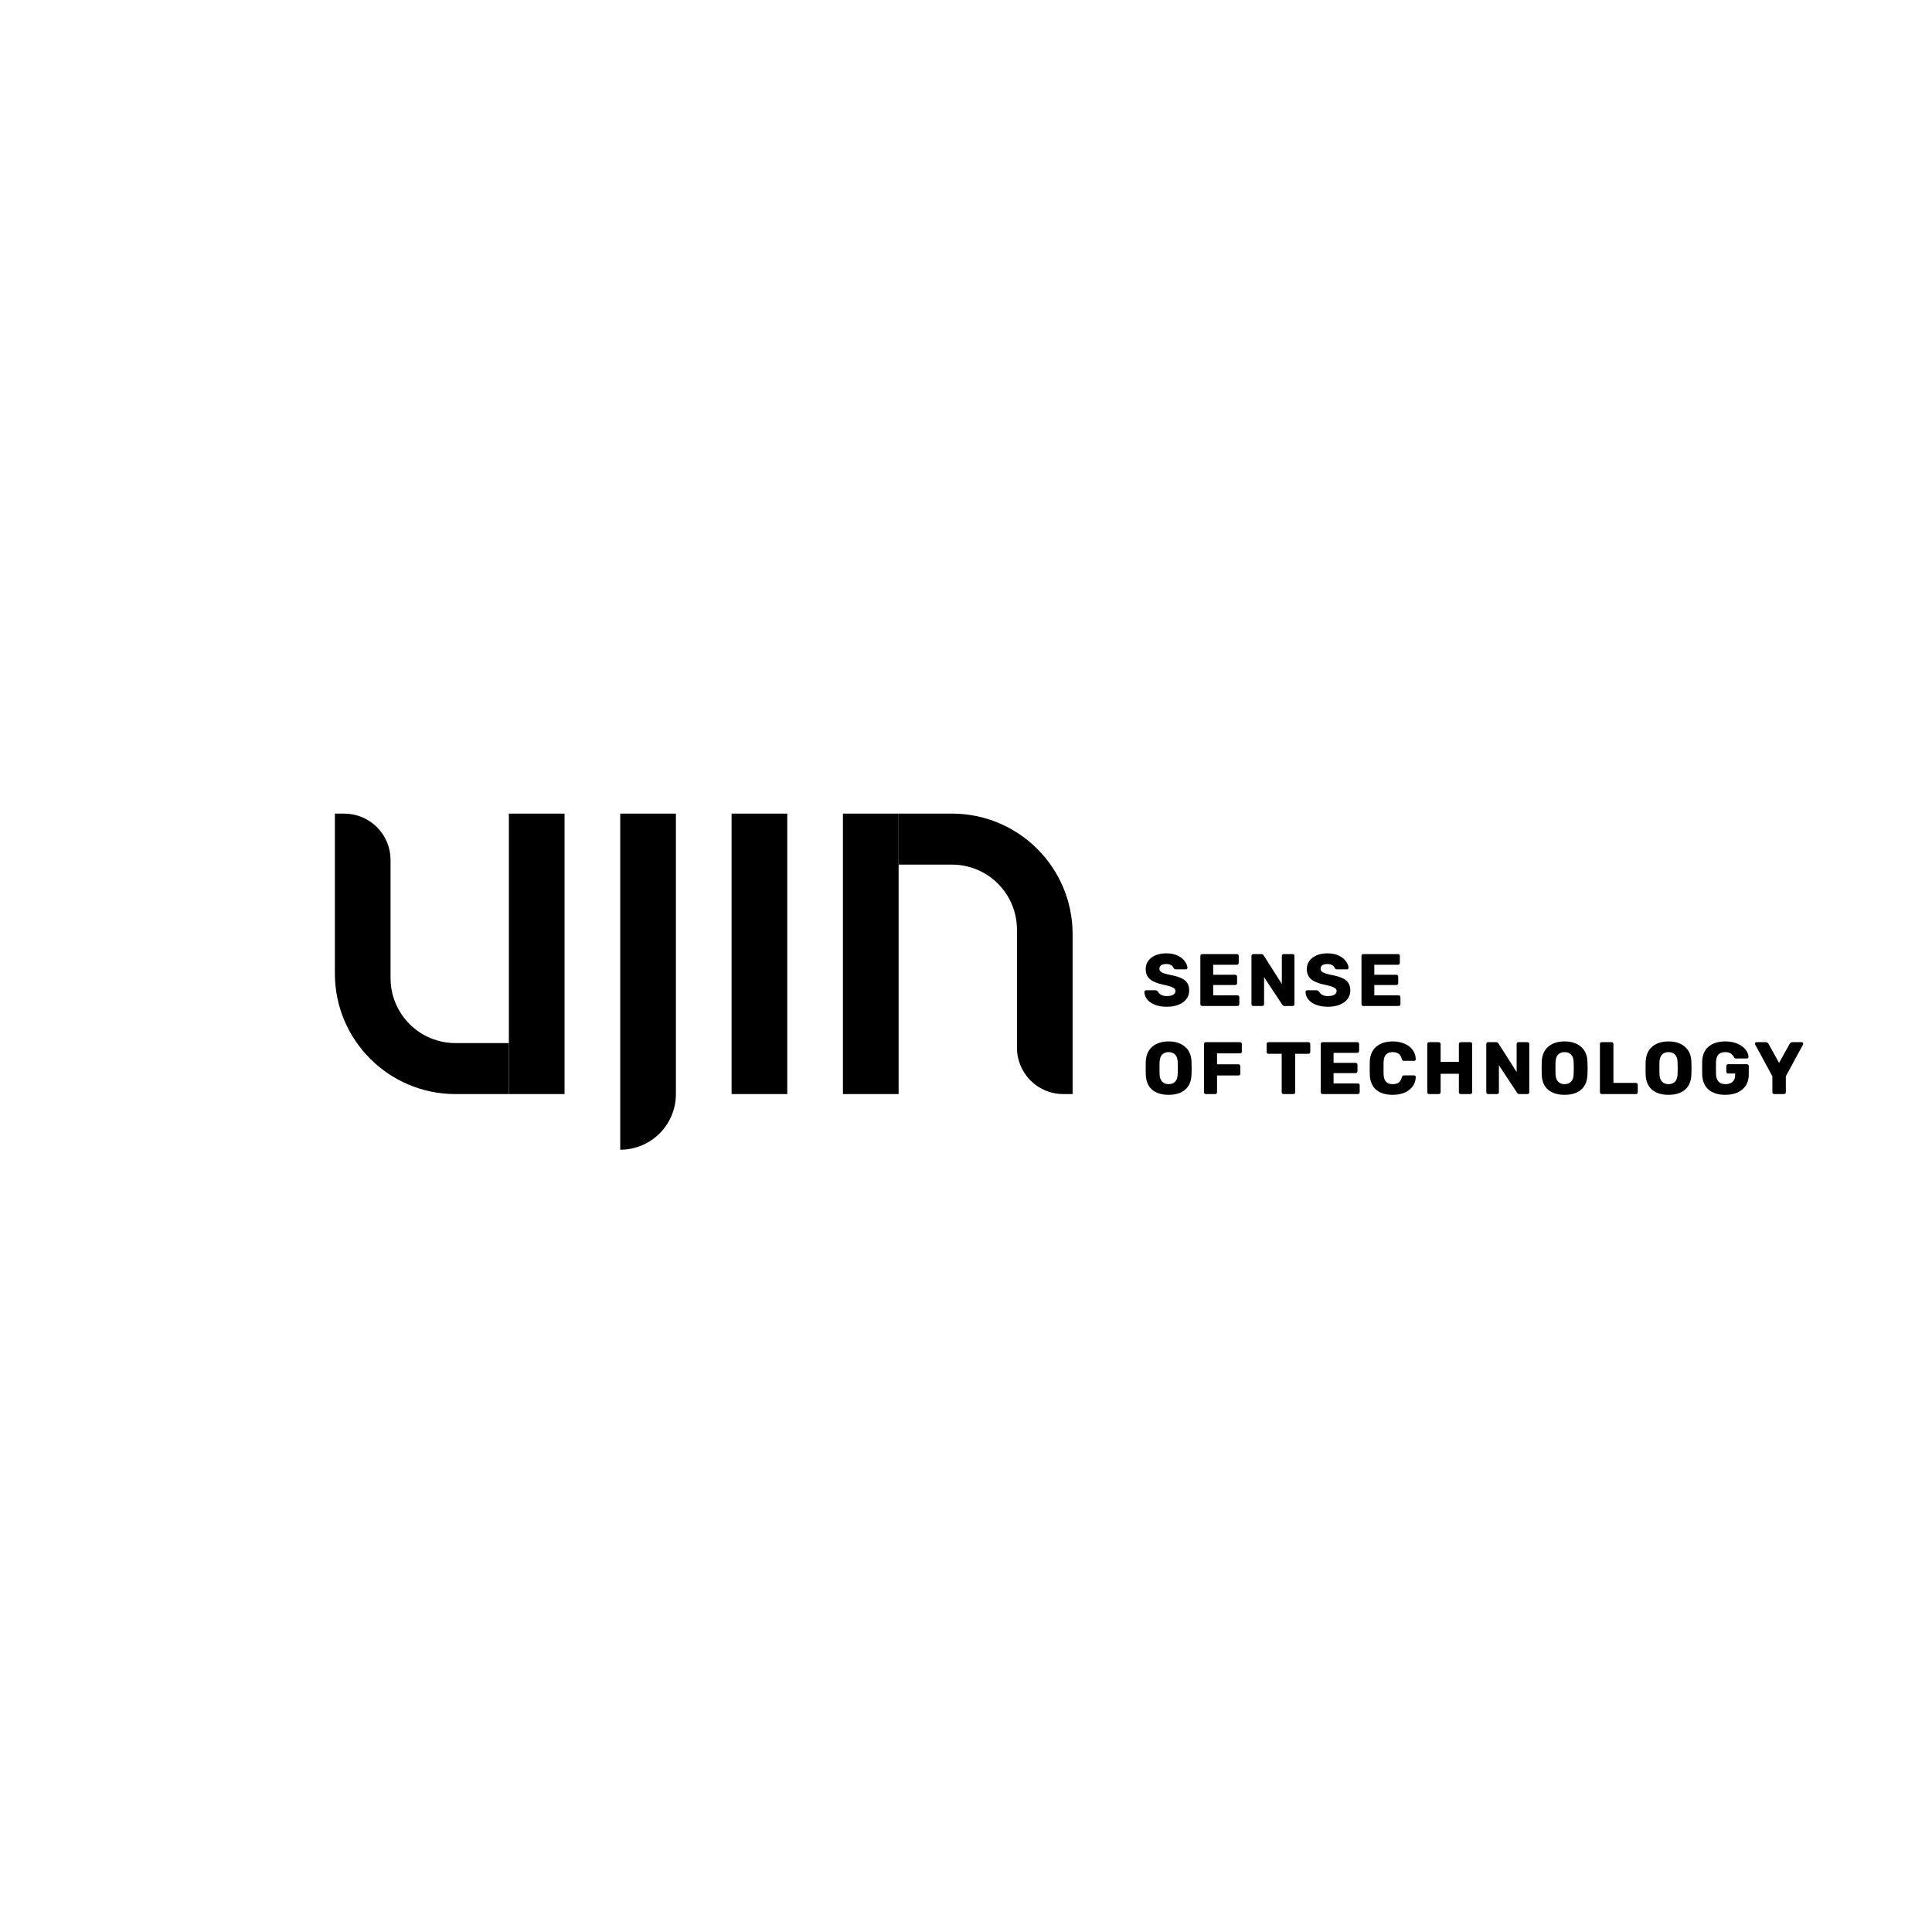 <?xml version="1.0" encoding="UTF-8"?> <svg xmlns="http://www.w3.org/2000/svg" width="300" height="300" viewBox="0 0 300 300" fill="none"> <rect width="300" height="300" fill="white"></rect> <path d="M113.6 126.34H122.246V169.892H113.6V126.34V126.34ZM130.891 126.34H139.537V169.892H130.891V126.34ZM96.308 126.34H104.954V169.892C104.954 171.027 104.73 172.15 104.296 173.198C103.861 174.246 103.224 175.198 102.422 176C101.619 176.803 100.666 177.439 99.617 177.873C98.568 178.307 97.444 178.531 96.308 178.531V126.34V126.34ZM79.018 126.34H87.663V169.892H79.018V126.34Z" fill="black"></path> <path fill-rule="evenodd" clip-rule="evenodd" d="M147.822 134.256H139.537V126.337H147.823C158.169 126.337 166.555 134.717 166.555 145.053V169.89H165.114C164.168 169.89 163.231 169.703 162.357 169.342C161.483 168.98 160.688 168.449 160.019 167.781C159.35 167.112 158.82 166.319 158.458 165.445C158.096 164.572 157.91 163.636 157.91 162.69V144.334C157.91 141.661 156.847 139.098 154.955 137.208C153.064 135.318 150.498 134.256 147.823 134.256H147.822ZM70.732 161.971H79.018V169.888H70.732C60.386 169.888 52 161.509 52 151.172V126.336H53.441C54.387 126.336 55.324 126.522 56.198 126.884C57.072 127.246 57.867 127.776 58.536 128.445C59.205 129.113 59.735 129.907 60.097 130.78C60.459 131.654 60.646 132.59 60.645 133.535V151.893C60.645 154.566 61.708 157.129 63.6 159.019C65.491 160.909 68.057 161.971 70.732 161.971V161.971Z" fill="black"></path> <path d="M181.177 156.327C180.447 156.327 179.82 156.219 179.299 156.005C178.776 155.789 178.379 155.51 178.11 155.163C177.857 154.831 177.712 154.429 177.695 154.011C177.695 153.981 177.702 153.952 177.714 153.924C177.725 153.896 177.743 153.871 177.765 153.85C177.788 153.825 177.817 153.805 177.849 153.791C177.88 153.777 177.915 153.77 177.949 153.77H179.402C179.495 153.77 179.568 153.79 179.621 153.828C179.691 153.866 179.754 153.916 179.806 153.977C179.905 154.177 180.067 154.342 180.29 154.472C180.512 154.603 180.808 154.669 181.177 154.669C181.615 154.669 181.949 154.6 182.18 154.461C182.41 154.323 182.525 154.135 182.525 153.896C182.528 153.818 182.512 153.74 182.48 153.668C182.448 153.596 182.401 153.532 182.341 153.482C182.226 153.375 182.042 153.278 181.788 153.194C181.417 153.079 181.039 152.983 180.658 152.906C179.736 152.714 179.045 152.434 178.584 152.065C178.13 151.689 177.903 151.155 177.903 150.464C177.903 149.996 178.034 149.578 178.295 149.209C178.557 148.84 178.929 148.553 179.414 148.345C179.897 148.138 180.462 148.035 181.108 148.035C181.777 148.035 182.357 148.149 182.849 148.379C183.341 148.61 183.714 148.902 183.967 149.255C184.228 149.601 184.367 149.942 184.382 150.28C184.383 150.312 184.377 150.344 184.365 150.374C184.354 150.403 184.336 150.431 184.313 150.453C184.291 150.476 184.264 150.494 184.234 150.506C184.204 150.518 184.172 150.523 184.14 150.522H182.618C182.539 150.525 182.46 150.509 182.388 150.475C182.327 150.438 182.276 150.387 182.238 150.327C182.192 150.15 182.064 150 181.858 149.877C181.63 149.747 181.37 149.683 181.108 149.692C180.762 149.692 180.497 149.754 180.312 149.877C180.223 149.935 180.15 150.016 180.102 150.111C180.053 150.206 180.031 150.312 180.036 150.418C180.036 150.579 180.086 150.714 180.186 150.822C180.294 150.929 180.462 151.029 180.693 151.12C180.931 151.206 181.269 151.294 181.708 151.385C182.423 151.517 182.991 151.683 183.414 151.881C183.844 152.073 184.159 152.326 184.358 152.641C184.559 152.948 184.658 153.337 184.658 153.805C184.658 154.318 184.508 154.768 184.209 155.152C183.917 155.528 183.506 155.82 182.975 156.027C182.452 156.228 181.854 156.327 181.177 156.327V156.327ZM186.677 156.212C186.6 156.212 186.526 156.183 186.47 156.131C186.418 156.075 186.389 156.001 186.389 155.924V148.438C186.389 148.352 186.415 148.284 186.47 148.23C186.526 148.178 186.6 148.149 186.677 148.149H192.061C192.145 148.149 192.214 148.176 192.267 148.23C192.322 148.284 192.348 148.353 192.348 148.438V149.52C192.349 149.597 192.32 149.671 192.267 149.728C192.24 149.754 192.208 149.775 192.172 149.789C192.137 149.803 192.099 149.81 192.061 149.808H188.383V151.363H191.807C191.846 151.362 191.885 151.369 191.92 151.385C191.956 151.401 191.988 151.425 192.013 151.455C192.068 151.509 192.095 151.579 192.095 151.663V152.664C192.095 152.741 192.066 152.815 192.013 152.871C191.986 152.898 191.954 152.919 191.919 152.934C191.883 152.948 191.845 152.954 191.807 152.953H188.383V154.554H192.152C192.191 154.552 192.229 154.559 192.265 154.573C192.3 154.587 192.333 154.607 192.36 154.634C192.387 154.661 192.408 154.694 192.422 154.729C192.436 154.765 192.442 154.803 192.441 154.841V155.924C192.441 156.001 192.412 156.074 192.36 156.131C192.333 156.158 192.3 156.179 192.265 156.193C192.229 156.206 192.191 156.213 192.152 156.212H186.677ZM194.616 156.212C194.539 156.211 194.464 156.183 194.407 156.131C194.356 156.074 194.327 156.001 194.327 155.924V148.438C194.326 148.399 194.332 148.361 194.346 148.325C194.36 148.29 194.381 148.257 194.407 148.23C194.464 148.178 194.539 148.149 194.616 148.149H195.837C196.029 148.149 196.16 148.223 196.229 148.368L199.042 152.791V148.438C199.041 148.399 199.047 148.361 199.061 148.325C199.075 148.29 199.096 148.257 199.122 148.23C199.179 148.178 199.254 148.149 199.331 148.149H200.713C200.752 148.148 200.79 148.154 200.826 148.168C200.861 148.182 200.894 148.203 200.922 148.23C200.948 148.257 200.969 148.29 200.983 148.325C200.997 148.361 201.003 148.399 201.002 148.438V155.912C201.004 155.992 200.975 156.071 200.922 156.131C200.894 156.158 200.861 156.179 200.826 156.193C200.79 156.206 200.752 156.213 200.713 156.212H199.48C199.403 156.215 199.326 156.196 199.259 156.157C199.191 156.119 199.136 156.062 199.1 155.994L196.287 151.731V155.924C196.287 156.001 196.258 156.074 196.207 156.131C196.179 156.158 196.147 156.179 196.111 156.193C196.075 156.206 196.037 156.213 195.999 156.212H194.616V156.212ZM206.198 156.327C205.468 156.327 204.841 156.219 204.319 156.005C203.796 155.789 203.4 155.51 203.131 155.163C202.878 154.831 202.733 154.429 202.717 154.011C202.717 153.95 202.739 153.896 202.785 153.85C202.809 153.825 202.838 153.805 202.869 153.791C202.901 153.777 202.935 153.77 202.97 153.77H204.422C204.515 153.77 204.588 153.79 204.641 153.828C204.712 153.866 204.774 153.916 204.826 153.977C204.935 154.186 205.104 154.358 205.311 154.472C205.534 154.603 205.829 154.669 206.198 154.669C206.636 154.669 206.97 154.6 207.2 154.461C207.431 154.323 207.546 154.135 207.546 153.896C207.548 153.818 207.533 153.74 207.501 153.668C207.47 153.596 207.422 153.533 207.363 153.482C207.247 153.375 207.063 153.278 206.809 153.194C206.437 153.079 206.06 152.983 205.679 152.906C204.757 152.714 204.065 152.434 203.604 152.065C203.151 151.689 202.924 151.155 202.924 150.464C202.924 149.996 203.054 149.578 203.316 149.209C203.577 148.84 203.95 148.553 204.435 148.345C204.918 148.138 205.483 148.035 206.128 148.035C206.798 148.035 207.377 148.149 207.869 148.379C208.361 148.61 208.734 148.902 208.987 149.255C209.249 149.601 209.387 149.942 209.402 150.28C209.403 150.312 209.398 150.344 209.386 150.374C209.374 150.404 209.356 150.431 209.333 150.453C209.31 150.476 209.284 150.494 209.254 150.506C209.224 150.518 209.192 150.523 209.161 150.522H207.639C207.559 150.525 207.481 150.509 207.408 150.475C207.347 150.438 207.296 150.387 207.258 150.327C207.213 150.15 207.085 150 206.878 149.877C206.65 149.747 206.391 149.683 206.128 149.692C205.783 149.692 205.518 149.754 205.333 149.877C205.243 149.935 205.171 150.016 205.122 150.111C205.074 150.206 205.051 150.312 205.057 150.418C205.057 150.579 205.106 150.714 205.206 150.822C205.314 150.929 205.483 151.029 205.713 151.12C205.952 151.206 206.289 151.294 206.728 151.385C207.443 151.517 208.012 151.683 208.434 151.881C208.864 152.073 209.179 152.326 209.38 152.641C209.579 152.948 209.679 153.337 209.679 153.805C209.679 154.318 209.53 154.768 209.23 155.152C208.938 155.528 208.526 155.82 207.996 156.027C207.474 156.228 206.874 156.327 206.198 156.327V156.327ZM211.697 156.212C211.62 156.212 211.547 156.183 211.49 156.131C211.438 156.075 211.409 156.001 211.41 155.924V148.438C211.41 148.352 211.436 148.284 211.49 148.23C211.547 148.178 211.62 148.149 211.697 148.149H217.081C217.165 148.149 217.235 148.176 217.288 148.23C217.343 148.284 217.369 148.353 217.369 148.438V149.52C217.369 149.597 217.34 149.671 217.288 149.728C217.261 149.754 217.229 149.775 217.193 149.789C217.157 149.803 217.119 149.81 217.081 149.808H213.403V151.363H216.827C216.911 151.363 216.981 151.393 217.035 151.455C217.062 151.482 217.083 151.515 217.097 151.551C217.111 151.586 217.117 151.624 217.116 151.663V152.664C217.115 152.741 217.087 152.815 217.035 152.871C217.008 152.898 216.975 152.919 216.939 152.933C216.904 152.947 216.865 152.954 216.827 152.953H213.403V154.554H217.173C217.211 154.552 217.249 154.559 217.285 154.573C217.321 154.587 217.353 154.607 217.381 154.634C217.408 154.661 217.429 154.694 217.442 154.729C217.456 154.765 217.463 154.803 217.461 154.841V155.924C217.461 156.001 217.432 156.074 217.381 156.131C217.353 156.158 217.321 156.179 217.285 156.193C217.249 156.206 217.211 156.213 217.173 156.212H211.697ZM181.465 170.005C180.382 170.005 179.529 169.74 178.906 169.21C178.284 168.68 177.953 167.9 177.915 166.872C177.907 166.649 177.903 166.319 177.903 165.881C177.903 165.435 177.907 165.101 177.915 164.878C177.953 163.865 178.288 163.087 178.918 162.541C179.555 161.988 180.405 161.711 181.465 161.711C182.525 161.711 183.375 161.988 184.012 162.541C184.651 163.085 184.985 163.865 185.016 164.879C185.031 165.325 185.038 165.659 185.038 165.882C185.038 166.096 185.031 166.427 185.016 166.873C184.978 167.9 184.647 168.68 184.025 169.21C183.402 169.74 182.549 170.005 181.465 170.005V170.005ZM181.465 168.346C181.889 168.346 182.222 168.22 182.468 167.966C182.721 167.712 182.856 167.325 182.871 166.802C182.887 166.356 182.895 166.042 182.895 165.858C182.895 165.659 182.887 165.344 182.871 164.914C182.856 164.392 182.721 164.004 182.468 163.75C182.214 163.496 181.88 163.37 181.465 163.37C181.051 163.37 180.716 163.496 180.462 163.75C180.217 164.004 180.082 164.392 180.058 164.914C180.051 165.128 180.047 165.443 180.047 165.858C180.047 166.266 180.051 166.579 180.058 166.802C180.082 167.325 180.217 167.712 180.462 167.966C180.709 168.22 181.042 168.346 181.465 168.346ZM187.239 169.889C187.162 169.889 187.089 169.86 187.032 169.808C186.981 169.752 186.952 169.678 186.952 169.602V162.115C186.952 162.031 186.979 161.961 187.032 161.908C187.088 161.856 187.162 161.827 187.239 161.826H192.543C192.581 161.825 192.619 161.832 192.654 161.846C192.69 161.86 192.722 161.881 192.749 161.908C192.776 161.935 192.797 161.968 192.811 162.003C192.825 162.039 192.831 162.077 192.83 162.115V163.279C192.83 163.355 192.802 163.429 192.75 163.485C192.722 163.512 192.69 163.533 192.654 163.547C192.619 163.561 192.581 163.567 192.543 163.566H188.98V165.26H192.312C192.396 165.26 192.466 165.29 192.519 165.351C192.574 165.406 192.6 165.475 192.6 165.559V166.711C192.6 166.787 192.571 166.861 192.519 166.917C192.492 166.944 192.46 166.965 192.424 166.979C192.388 166.993 192.35 166.999 192.312 166.998H188.98V169.602C188.981 169.64 188.975 169.678 188.961 169.713C188.947 169.749 188.926 169.781 188.9 169.808C188.873 169.835 188.84 169.857 188.805 169.871C188.769 169.885 188.731 169.891 188.693 169.89H187.239V169.889ZM199.308 169.889C199.232 169.889 199.158 169.86 199.101 169.808C199.049 169.752 199.02 169.678 199.021 169.602V163.634H196.969C196.892 163.634 196.818 163.605 196.761 163.553C196.709 163.497 196.68 163.422 196.68 163.345V162.114C196.68 162.029 196.707 161.96 196.761 161.907C196.817 161.855 196.892 161.825 196.969 161.825H203.171C203.209 161.824 203.247 161.83 203.282 161.845C203.318 161.859 203.35 161.88 203.377 161.907C203.404 161.934 203.425 161.966 203.439 162.002C203.453 162.037 203.459 162.075 203.458 162.114V163.345C203.46 163.384 203.454 163.422 203.44 163.458C203.426 163.494 203.405 163.526 203.378 163.553C203.35 163.58 203.318 163.601 203.282 163.615C203.247 163.629 203.209 163.635 203.171 163.634H201.119V169.6C201.118 169.677 201.09 169.75 201.038 169.807C201.011 169.834 200.978 169.855 200.942 169.869C200.907 169.883 200.868 169.89 200.83 169.889H199.308V169.889ZM205.371 169.889C205.294 169.889 205.22 169.86 205.163 169.808C205.112 169.752 205.083 169.678 205.083 169.602V162.115C205.083 162.031 205.11 161.961 205.163 161.908C205.22 161.856 205.294 161.827 205.371 161.826H210.754C210.792 161.825 210.831 161.832 210.867 161.846C210.902 161.86 210.935 161.881 210.962 161.908C210.989 161.935 211.01 161.968 211.024 162.003C211.038 162.039 211.044 162.077 211.043 162.115V163.197C211.043 163.274 211.014 163.348 210.962 163.405C210.935 163.432 210.902 163.452 210.866 163.466C210.831 163.48 210.792 163.487 210.754 163.485H207.076V165.04H210.5C210.586 165.04 210.654 165.071 210.708 165.132C210.735 165.159 210.756 165.192 210.77 165.228C210.784 165.264 210.79 165.302 210.789 165.34V166.343C210.788 166.419 210.76 166.493 210.708 166.55C210.681 166.576 210.648 166.597 210.612 166.611C210.577 166.625 210.538 166.632 210.5 166.63H207.076V168.231H210.846C210.931 168.231 211.001 168.258 211.054 168.311C211.107 168.365 211.134 168.435 211.134 168.518V169.602C211.134 169.678 211.105 169.752 211.054 169.808C211.027 169.835 210.994 169.857 210.958 169.871C210.923 169.885 210.884 169.891 210.846 169.89H205.371V169.889ZM216.262 170.005C215.163 170.005 214.303 169.74 213.68 169.21C213.065 168.673 212.739 167.898 212.701 166.883C212.69 166.545 212.686 166.208 212.688 165.87C212.688 165.393 212.692 165.048 212.701 164.834C212.739 163.834 213.072 163.067 213.703 162.53C214.333 161.985 215.186 161.712 216.262 161.712C216.886 161.702 217.506 161.819 218.084 162.058C218.621 162.281 219.044 162.603 219.351 163.024C219.667 163.44 219.828 163.927 219.836 164.487V164.51C219.836 164.572 219.808 164.626 219.755 164.671C219.71 164.71 219.653 164.73 219.594 164.73H218.038C217.957 164.735 217.876 164.714 217.807 164.671C217.74 164.605 217.693 164.521 217.668 164.43C217.561 164.039 217.392 163.765 217.162 163.613C216.931 163.452 216.628 163.37 216.251 163.37C215.344 163.37 214.875 163.878 214.844 164.891C214.836 165.209 214.832 165.528 214.833 165.846C214.833 166.276 214.837 166.603 214.844 166.824C214.875 167.84 215.344 168.346 216.251 168.346C216.628 168.346 216.935 168.266 217.173 168.103C217.411 167.935 217.577 167.663 217.668 167.286C217.699 167.171 217.742 167.094 217.795 167.056C217.849 167.01 217.93 166.987 218.038 166.987H219.594C219.626 166.986 219.658 166.992 219.687 167.004C219.717 167.016 219.744 167.033 219.766 167.056C219.792 167.076 219.812 167.103 219.824 167.133C219.836 167.164 219.84 167.197 219.836 167.229C219.838 167.76 219.668 168.277 219.351 168.703C219.023 169.133 218.586 169.468 218.084 169.671C217.546 169.894 216.939 170.005 216.262 170.005V170.005ZM221.912 169.889C221.874 169.89 221.836 169.884 221.8 169.87C221.764 169.856 221.732 169.835 221.704 169.808C221.678 169.781 221.657 169.749 221.643 169.713C221.629 169.678 221.622 169.64 221.624 169.602V162.115C221.624 162.031 221.651 161.961 221.704 161.908C221.761 161.856 221.835 161.827 221.912 161.826H223.399C223.484 161.826 223.553 161.854 223.606 161.908C223.636 161.933 223.66 161.965 223.677 162.001C223.693 162.037 223.7 162.076 223.699 162.115V164.891H226.534V162.115C226.533 162.077 226.54 162.038 226.554 162.003C226.568 161.967 226.589 161.935 226.616 161.908C226.643 161.881 226.675 161.859 226.711 161.845C226.747 161.831 226.785 161.825 226.823 161.826H228.31C228.348 161.825 228.387 161.832 228.423 161.846C228.458 161.86 228.491 161.881 228.518 161.908C228.545 161.935 228.566 161.968 228.58 162.003C228.594 162.039 228.6 162.077 228.599 162.115V169.602C228.6 169.64 228.594 169.678 228.58 169.713C228.566 169.749 228.545 169.781 228.518 169.808C228.491 169.835 228.458 169.856 228.423 169.87C228.387 169.884 228.348 169.891 228.31 169.89H226.823C226.785 169.891 226.747 169.885 226.711 169.871C226.675 169.857 226.643 169.836 226.616 169.809C226.589 169.782 226.568 169.749 226.554 169.714C226.54 169.678 226.533 169.64 226.534 169.602V166.734H223.699V169.602C223.7 169.641 223.692 169.68 223.676 169.715C223.66 169.751 223.636 169.783 223.606 169.808C223.579 169.835 223.547 169.857 223.511 169.871C223.476 169.885 223.438 169.891 223.399 169.89H221.912V169.889ZM231.078 169.889C231.001 169.889 230.927 169.86 230.87 169.808C230.819 169.752 230.79 169.678 230.79 169.602V162.115C230.79 162.031 230.817 161.961 230.87 161.908C230.927 161.856 231.001 161.827 231.078 161.826H232.3C232.492 161.826 232.622 161.901 232.692 162.045L235.504 166.468V162.115C235.504 162.031 235.532 161.961 235.585 161.908C235.642 161.856 235.716 161.827 235.793 161.826H237.176C237.214 161.825 237.253 161.832 237.288 161.846C237.324 161.86 237.357 161.881 237.384 161.908C237.411 161.935 237.432 161.968 237.446 162.003C237.46 162.039 237.466 162.077 237.465 162.115V169.59C237.466 169.67 237.437 169.748 237.384 169.808C237.357 169.835 237.324 169.856 237.288 169.87C237.253 169.884 237.214 169.891 237.176 169.89H235.943C235.865 169.893 235.789 169.874 235.721 169.835C235.654 169.797 235.599 169.74 235.563 169.671L232.75 165.409V169.602C232.75 169.678 232.721 169.752 232.669 169.808C232.642 169.835 232.609 169.856 232.574 169.87C232.538 169.884 232.5 169.891 232.461 169.89H231.078V169.889ZM242.949 170.005C241.865 170.005 241.012 169.74 240.389 169.21C239.767 168.68 239.436 167.9 239.398 166.872C239.39 166.649 239.387 166.319 239.387 165.881C239.387 165.435 239.39 165.101 239.398 164.878C239.436 163.865 239.771 163.087 240.402 162.541C241.038 161.988 241.888 161.711 242.949 161.711C244.009 161.711 244.859 161.988 245.497 162.541C246.134 163.085 246.468 163.865 246.499 164.879C246.514 165.325 246.523 165.659 246.523 165.882C246.523 166.096 246.514 166.427 246.499 166.873C246.461 167.9 246.13 168.68 245.508 169.21C244.885 169.74 244.032 170.005 242.949 170.005ZM242.949 168.346C243.372 168.346 243.705 168.22 243.952 167.966C244.206 167.712 244.339 167.325 244.356 166.802C244.37 166.356 244.378 166.042 244.378 165.858C244.378 165.659 244.37 165.344 244.356 164.914C244.339 164.392 244.206 164.004 243.952 163.75C243.698 163.496 243.364 163.37 242.949 163.37C242.534 163.37 242.199 163.496 241.945 163.75C241.7 164.004 241.565 164.392 241.543 164.914C241.534 165.128 241.53 165.443 241.53 165.858C241.53 166.266 241.534 166.579 241.543 166.802C241.565 167.325 241.7 167.712 241.945 167.966C242.192 168.22 242.525 168.346 242.949 168.346ZM248.724 169.889C248.647 169.889 248.572 169.86 248.515 169.808C248.464 169.752 248.435 169.678 248.435 169.602V162.115C248.435 162.031 248.462 161.961 248.515 161.908C248.572 161.856 248.646 161.827 248.724 161.826H250.245C250.283 161.825 250.322 161.831 250.357 161.845C250.393 161.859 250.425 161.881 250.452 161.908C250.479 161.935 250.5 161.967 250.514 162.003C250.528 162.038 250.534 162.077 250.533 162.115V168.15H254.026C254.11 168.15 254.179 168.181 254.233 168.242C254.287 168.297 254.314 168.366 254.314 168.45V169.602C254.314 169.678 254.285 169.752 254.233 169.808C254.206 169.835 254.173 169.857 254.138 169.871C254.102 169.885 254.064 169.891 254.026 169.89H248.724V169.889ZM259.085 170.005C258.001 170.005 257.148 169.74 256.526 169.21C255.903 168.68 255.573 167.9 255.535 166.872C255.525 166.541 255.521 166.211 255.523 165.881C255.523 165.435 255.526 165.101 255.535 164.878C255.573 163.865 255.907 163.087 256.537 162.541C257.176 161.988 258.024 161.711 259.085 161.711C260.146 161.711 260.995 161.988 261.633 162.541C262.271 163.085 262.604 163.865 262.635 164.879C262.651 165.325 262.659 165.659 262.659 165.882C262.659 166.096 262.651 166.427 262.635 166.873C262.597 167.9 262.267 168.68 261.644 169.21C261.022 169.74 260.168 170.005 259.085 170.005ZM259.085 168.346C259.508 168.346 259.842 168.22 260.088 167.966C260.342 167.712 260.475 167.325 260.492 166.802C260.506 166.356 260.514 166.042 260.514 165.858C260.514 165.659 260.506 165.344 260.492 164.914C260.475 164.392 260.342 164.004 260.088 163.75C259.835 163.496 259.5 163.37 259.085 163.37C258.67 163.37 258.335 163.496 258.083 163.75C257.836 164.004 257.702 164.392 257.679 164.914C257.671 165.128 257.668 165.443 257.668 165.858C257.668 166.266 257.671 166.579 257.679 166.802C257.702 167.325 257.836 167.712 258.083 167.966C258.328 168.22 258.663 168.346 259.085 168.346ZM267.903 170.005C266.796 170.005 265.931 169.735 265.309 169.198C264.686 168.653 264.356 167.882 264.318 166.883C264.309 166.66 264.306 166.307 264.306 165.824C264.306 165.34 264.309 164.986 264.318 164.764C264.356 163.789 264.69 163.036 265.32 162.506C265.959 161.976 266.819 161.711 267.903 161.711C268.633 161.711 269.267 161.83 269.805 162.069C270.35 162.307 270.765 162.61 271.05 162.979C271.341 163.347 271.495 163.727 271.511 164.118C271.512 164.151 271.505 164.184 271.491 164.214C271.477 164.244 271.456 164.27 271.431 164.291C271.408 164.314 271.381 164.332 271.351 164.344C271.321 164.356 271.289 164.361 271.257 164.361H269.574C269.511 164.363 269.448 164.352 269.39 164.326C269.339 164.297 269.298 164.253 269.274 164.2C269.169 163.97 269.006 163.772 268.801 163.624C268.587 163.454 268.287 163.37 267.903 163.37C266.988 163.37 266.508 163.853 266.462 164.821C266.454 165.037 266.451 165.371 266.451 165.824C266.451 166.27 266.454 166.603 266.462 166.826C266.508 167.84 266.999 168.346 267.937 168.346C268.391 168.346 268.752 168.231 269.02 167.999C269.298 167.763 269.436 167.401 269.436 166.917V166.699H268.353C268.314 166.701 268.276 166.694 268.24 166.68C268.204 166.666 268.172 166.645 268.144 166.618C268.091 166.558 268.063 166.48 268.064 166.4V165.547C268.064 165.463 268.091 165.393 268.144 165.34C268.17 165.31 268.202 165.286 268.238 165.27C268.274 165.254 268.313 165.246 268.353 165.247H271.257C271.296 165.246 271.335 165.254 271.371 165.27C271.407 165.286 271.439 165.31 271.464 165.34C271.519 165.393 271.546 165.464 271.546 165.547V166.859C271.546 167.513 271.396 168.077 271.096 168.553C270.796 169.022 270.37 169.382 269.816 169.636C269.271 169.881 268.633 170.004 267.903 170.004V170.005ZM275.504 169.889C275.427 169.889 275.352 169.86 275.295 169.808C275.244 169.752 275.215 169.678 275.215 169.602V167.125L272.541 162.195C272.525 162.155 272.513 162.112 272.506 162.069C272.506 162.039 272.512 162.009 272.524 161.981C272.536 161.954 272.554 161.929 272.576 161.908C272.599 161.882 272.628 161.862 272.659 161.848C272.691 161.834 272.725 161.827 272.76 161.826H274.201C274.355 161.826 274.489 161.908 274.604 162.069L276.253 165.04L277.912 162.069C277.95 161.994 278.008 161.932 278.079 161.889C278.151 161.846 278.233 161.824 278.316 161.826H279.758C279.826 161.826 279.884 161.854 279.93 161.908C279.952 161.929 279.969 161.954 279.981 161.981C279.993 162.009 279.999 162.039 279.999 162.069C279.998 162.112 279.991 162.155 279.976 162.195L277.302 167.125V169.602C277.303 169.641 277.295 169.679 277.279 169.715C277.263 169.751 277.239 169.783 277.21 169.808C277.182 169.835 277.15 169.856 277.114 169.87C277.078 169.884 277.04 169.891 277.002 169.89H275.504V169.889Z" fill="black"></path> </svg> 
